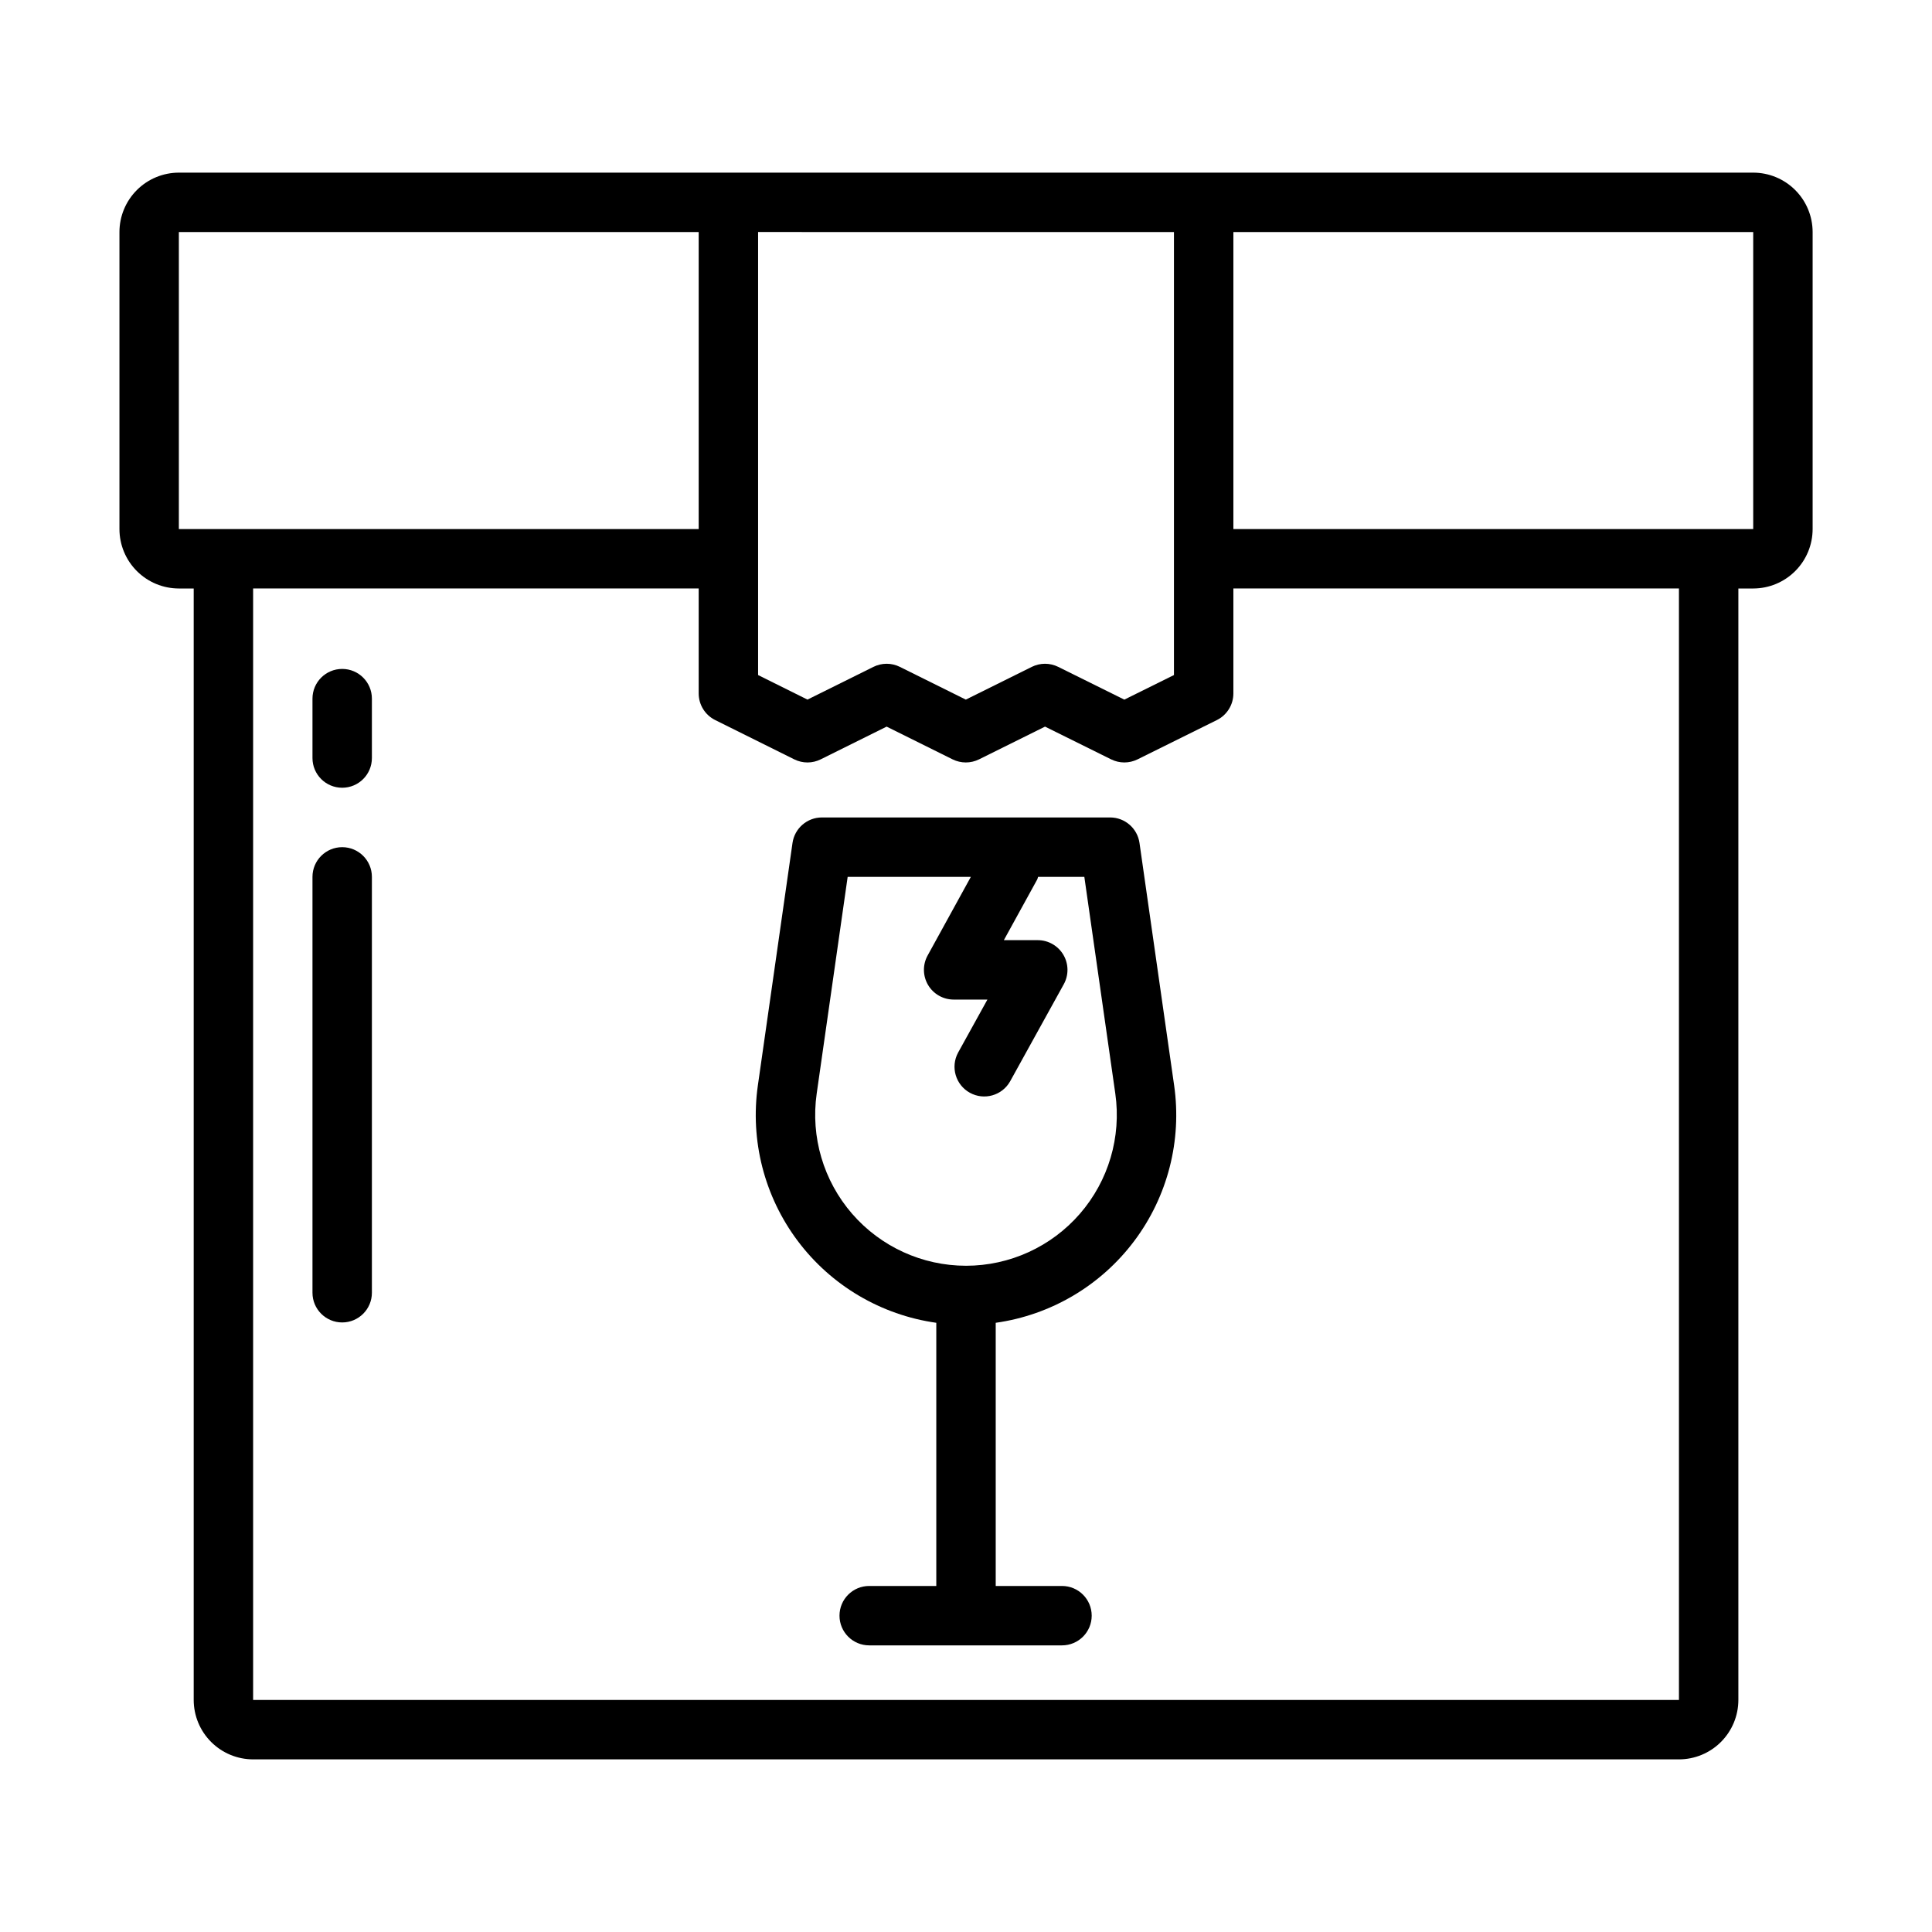 <?xml version="1.0" encoding="UTF-8"?>
<!-- Uploaded to: SVG Find, www.svgrepo.com, Generator: SVG Find Mixer Tools -->
<svg fill="#000000" width="800px" height="800px" version="1.1" viewBox="144 144 512 512" xmlns="http://www.w3.org/2000/svg">
 <g>
  <path d="m608.61 189.75h-417.21c-4.176 0.004-8.176 1.664-11.129 4.613-2.953 2.953-4.613 6.953-4.617 11.129v78.719c0.004 4.176 1.664 8.18 4.617 11.129 2.953 2.953 6.953 4.613 11.129 4.617h3.934v294.55c0.004 4.176 1.664 8.176 4.617 11.129 2.953 2.953 6.953 4.613 11.129 4.617h377.86c4.176-0.004 8.18-1.664 11.129-4.617 2.953-2.953 4.613-6.953 4.617-11.129v-294.55h3.938-0.004c4.176-0.004 8.18-1.664 11.129-4.617 2.953-2.949 4.613-6.953 4.617-11.129v-78.719c-0.004-4.176-1.664-8.176-4.617-11.129-2.949-2.949-6.953-4.609-11.129-4.613zm-153.5 15.742v117.4l-13.148 6.516-17.527-8.684c-2.203-1.094-4.789-1.094-6.992 0l-17.492 8.68-17.484-8.68c-2.207-1.098-4.797-1.094-7 0.004l-17.477 8.672-13.086-6.504v-117.41zm-263.71 78.719v-78.719h137.76v78.719zm397.54 310.29h-377.86v-294.55h118.08v27.82c0 2.988 1.695 5.723 4.371 7.051l20.957 10.414c2.207 1.098 4.797 1.098 7.004 0l17.477-8.676 17.484 8.68c2.207 1.09 4.793 1.09 6.996 0l17.496-8.68 17.523 8.68h0.004c2.199 1.09 4.785 1.09 6.984 0l21.023-10.414c2.684-1.328 4.379-4.062 4.379-7.055v-27.82h118.08zm19.68-310.29h-137.76v-78.719h137.76z"/>
  <path d="m455.15 431.59-9.172-64.199c-0.551-3.875-3.875-6.758-7.789-6.758h-76.375c-3.918 0-7.238 2.883-7.793 6.758l-9.172 64.199c-2.102 14.621 1.703 29.48 10.574 41.293s22.078 19.609 36.703 21.672v69.742h-17.781c-4.348 0-7.871 3.523-7.871 7.871s3.523 7.871 7.871 7.871h51.094c4.348 0 7.871-3.523 7.871-7.871s-3.523-7.871-7.871-7.871h-17.566v-69.742c14.629-2.062 27.836-9.859 36.703-21.672 8.871-11.812 12.676-26.672 10.574-41.293zm-55.148 47.848c-11.586-0.004-22.598-5.035-30.188-13.785-7.594-8.75-11.016-20.363-9.383-31.832l8.207-57.441h32.645l-11.461 20.848c-1.34 2.441-1.289 5.402 0.125 7.801 1.418 2.394 3.992 3.863 6.773 3.867h8.957l-7.766 14.047c-2.062 3.801-0.676 8.559 3.113 10.648 3.785 2.094 8.551 0.742 10.672-3.031l14.219-25.73c1.344-2.438 1.301-5.406-0.113-7.805-1.418-2.398-3.992-3.871-6.781-3.875h-8.988l8.859-16.117c0.113-0.207 0.109-0.441 0.203-0.652h12.266l8.207 57.441c1.633 11.469-1.789 23.082-9.379 31.832-7.594 8.75-18.605 13.781-30.188 13.785z"/>
  <path d="m226.81 486.59v-110.21c0-4.348 3.527-7.871 7.875-7.871s7.871 3.523 7.871 7.871v110.21c0 4.348-3.523 7.871-7.871 7.871s-7.875-3.523-7.875-7.871z"/>
  <path d="m226.81 344.89v-15.746c0-4.348 3.527-7.871 7.875-7.871s7.871 3.523 7.871 7.871v15.746c0 4.348-3.523 7.871-7.871 7.871s-7.875-3.523-7.875-7.871z"/>
 </g>
</svg>